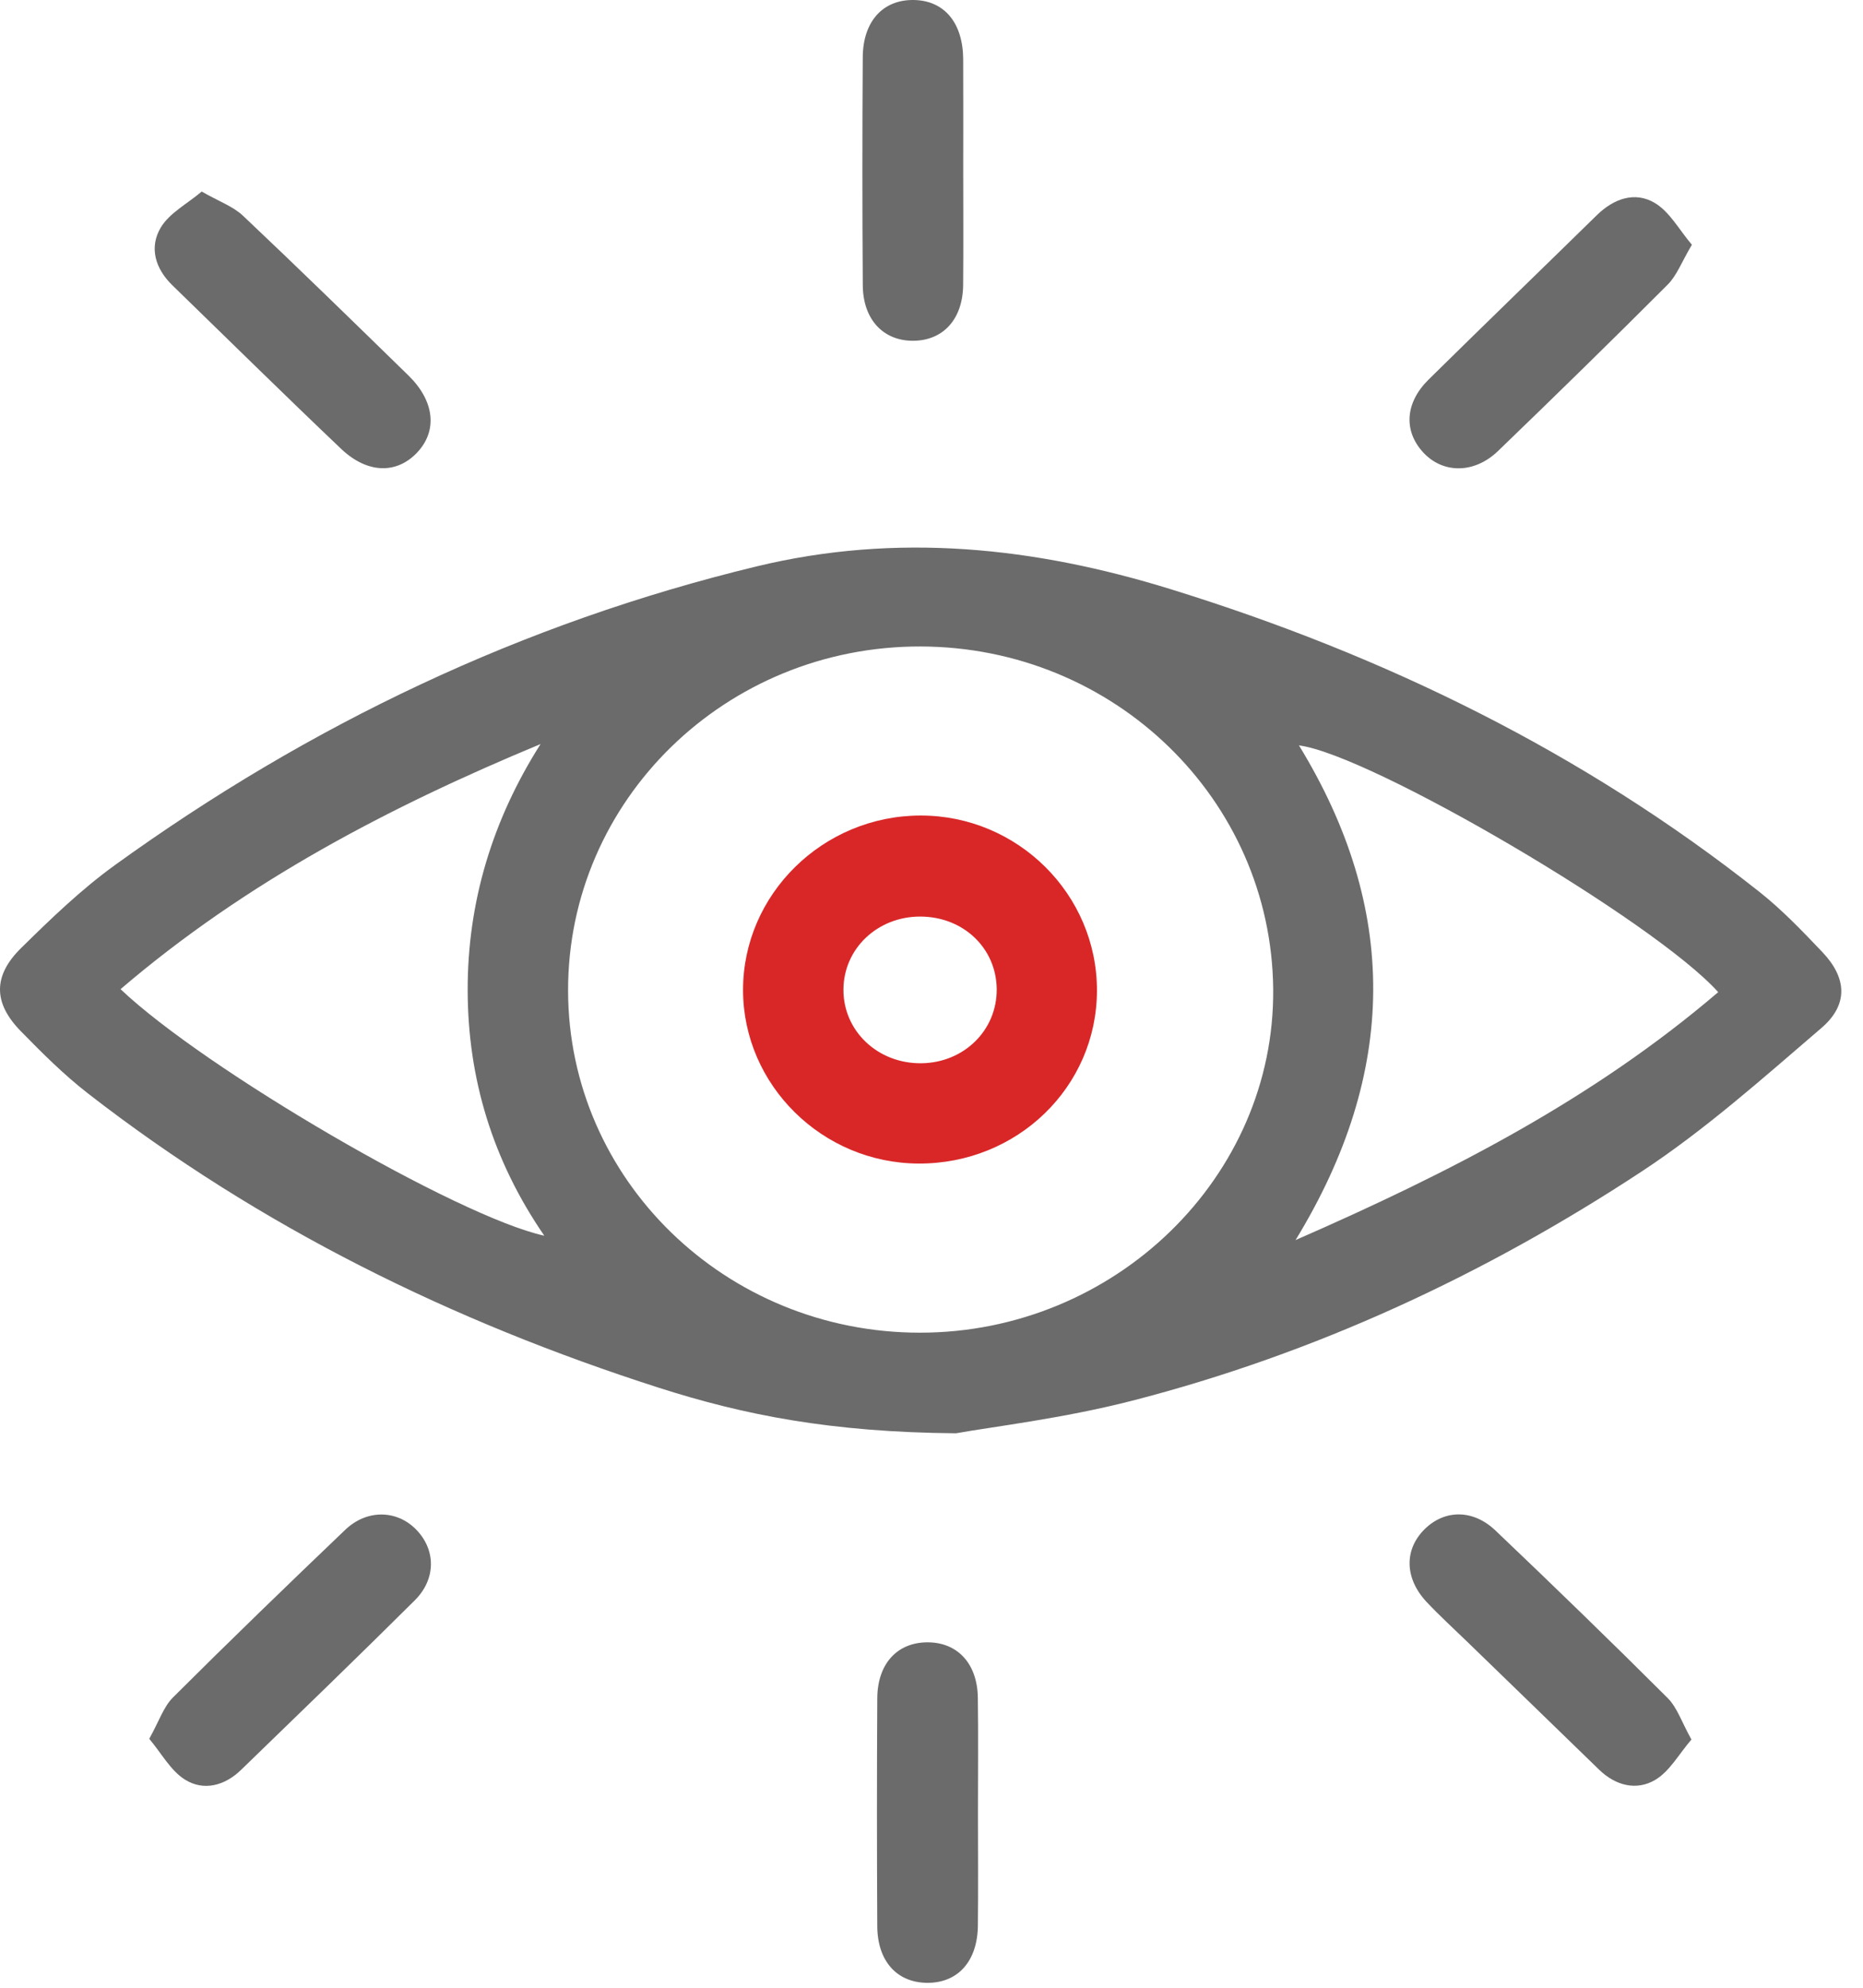 <?xml version="1.0" encoding="UTF-8" standalone="no"?>
<!DOCTYPE svg PUBLIC "-//W3C//DTD SVG 1.1//EN" "http://www.w3.org/Graphics/SVG/1.1/DTD/svg11.dtd">
<svg width="100%" height="100%" viewBox="0 0 75 80" version="1.1" xmlns="http://www.w3.org/2000/svg" xmlns:xlink="http://www.w3.org/1999/xlink" xml:space="preserve" xmlns:serif="http://www.serif.com/" style="fill-rule:evenodd;clip-rule:evenodd;stroke-linejoin:round;stroke-miterlimit:2;">
    <g transform="matrix(1,0,0,1,-752.345,-3680)">
        <g transform="matrix(0.173,0,0,0.173,752.345,3680)">
            <g transform="matrix(1,0,0,1,399.83,226.491)">
                <path d="M0,4.322C-14.759,-12.166 -81.021,-51.012 -97.558,-53.082C-74.36,-15.168 -74.417,22.84 -98.351,61.998C-62.428,46.302 -29.17,29.253 0,4.322M-273.168,60.985C-285.211,43.461 -290.942,24.449 -291.002,4.011C-291.063,-16.596 -285.244,-35.744 -274.039,-53.393C-309.336,-38.747 -342.644,-21.3 -371.778,3.628C-352.167,22.262 -293.388,56.532 -273.168,60.985M-267.638,3.973C-267.572,47.943 -230.971,83.525 -185.789,83.543C-140.391,83.562 -103.119,47.312 -103.555,3.564C-103.994,-40.516 -140.542,-75.997 -185.61,-76.095C-230.96,-76.194 -267.705,-40.327 -267.638,3.973M-177.347,106.946C-206.512,106.71 -226.789,102.672 -246.501,96.357C-294.557,80.961 -339.33,58.959 -379.341,27.901C-384.965,23.535 -390.072,18.44 -395.057,13.33C-401.387,6.839 -401.495,0.532 -394.933,-5.926C-388.009,-12.74 -380.928,-19.573 -373.08,-25.24C-327.807,-57.928 -278.26,-81.545 -223.831,-94.71C-191.115,-102.624 -159.15,-99.239 -127.455,-89.438C-77.624,-74.029 -31.454,-51.478 9.583,-19.011C14.855,-14.84 19.568,-9.907 24.219,-5.022C29.969,1.017 30.345,7.242 23.994,12.683C10.455,24.281 -2.967,36.285 -17.805,46.042C-54.373,70.086 -93.829,88.407 -136.318,99.354C-152.381,103.491 -169.006,105.443 -177.347,106.946" style="fill:rgb(107,107,107);fill-rule:nonzero;"/>
            </g>
        </g>
        <g transform="matrix(0.173,0,0,0.173,752.345,3680)">
            <g transform="matrix(1,0,0,1,227.576,421.675)">
                <path d="M0,0.072C0.001,8.813 0.074,17.555 -0.02,26.296C-0.11,34.65 -4.738,39.719 -11.948,39.607C-18.9,39.499 -23.389,34.532 -23.432,26.448C-23.527,8.767 -23.533,-8.915 -23.429,-26.596C-23.381,-34.63 -18.8,-39.566 -11.806,-39.606C-4.805,-39.647 -0.146,-34.696 -0.031,-26.748C0.098,-17.81 -0.001,-8.868 0,0.072" style="fill:rgb(107,107,107);fill-rule:nonzero;"/>
            </g>
        </g>
        <g transform="matrix(0.173,0,0,0.173,752.345,3680)">
            <g transform="matrix(1,0,0,1,224.147,39.709)">
                <path d="M0,-0.253C0,8.689 0.063,17.631 -0.02,26.572C-0.093,34.527 -4.647,39.528 -11.646,39.566C-18.6,39.604 -23.321,34.623 -23.375,26.653C-23.496,8.969 -23.494,-8.717 -23.381,-26.401C-23.327,-34.808 -18.612,-39.857 -11.433,-39.706C-4.369,-39.557 -0.052,-34.379 -0.009,-25.886C0.034,-17.342 0.001,-8.797 0,-0.253" style="fill:rgb(107,107,107);fill-rule:nonzero;"/>
            </g>
        </g>
        <g transform="matrix(0.173,0,0,0.173,752.345,3680)">
            <g transform="matrix(1,0,0,1,393.603,363.007)">
                <path d="M0,41.675C-2.901,45.037 -5.063,49.074 -8.434,51.067C-12.781,53.637 -17.646,52.424 -21.5,48.675C-31.733,38.723 -41.996,28.801 -52.243,18.863C-55.374,15.826 -58.606,12.884 -61.592,9.71C-66.771,4.205 -66.892,-2.5 -62.095,-7.251C-57.479,-11.823 -50.874,-11.962 -45.619,-6.965C-32.116,5.876 -18.736,18.852 -5.544,32.011C-3.312,34.238 -2.255,37.642 0,41.675" style="fill:rgb(107,107,107);fill-rule:nonzero;"/>
            </g>
        </g>
        <g transform="matrix(0.173,0,0,0.173,752.345,3680)">
            <g transform="matrix(1,0,0,1,34.73,363.299)">
                <path d="M0,41.216C2.259,37.181 3.313,33.791 5.537,31.574C18.728,18.423 32.124,5.473 45.594,-7.395C50.65,-12.225 57.615,-12.058 62.106,-7.468C66.684,-2.79 66.808,4.013 61.789,9.002C48.434,22.275 34.883,35.349 21.36,48.452C17.559,52.135 12.657,53.441 8.29,50.696C4.979,48.616 2.869,44.624 0,41.216" style="fill:rgb(107,107,107);fill-rule:nonzero;"/>
            </g>
        </g>
        <g transform="matrix(0.173,0,0,0.173,752.345,3680)">
            <g transform="matrix(1,0,0,1,46.939,110.316)">
                <path d="M0,-65.753C4.018,-63.451 7.296,-62.308 9.6,-60.133C22.568,-47.886 35.335,-35.425 48.102,-22.966C54.167,-17.047 54.9,-10.189 50.226,-5.139C45.469,0 38.596,-0.051 32.447,-5.892C19.23,-18.45 6.246,-31.251 -6.834,-43.953C-10.846,-47.848 -12.288,-52.818 -9.492,-57.441C-7.483,-60.763 -3.44,-62.856 0,-65.753" style="fill:rgb(107,107,107);fill-rule:nonzero;"/>
            </g>
        </g>
        <g transform="matrix(0.173,0,0,0.173,752.345,3680)">
            <g transform="matrix(1,0,0,1,393.708,97.799)">
                <path d="M0,-40.861C-2.388,-36.838 -3.501,-33.72 -5.615,-31.603C-18.646,-18.556 -31.835,-5.665 -45.117,7.128C-50.667,12.473 -57.991,12.407 -62.563,7.41C-67.121,2.427 -66.756,-4.087 -61.27,-9.497C-48.281,-22.304 -35.155,-34.972 -22.125,-47.737C-18.174,-51.607 -13.248,-53.334 -8.633,-50.583C-5.145,-48.504 -2.928,-44.293 0,-40.861" style="fill:rgb(107,107,107);fill-rule:nonzero;"/>
            </g>
        </g>
        <g transform="matrix(0.173,0,0,0.173,752.345,3680)">
            <g transform="matrix(1,0,0,1,214.117,247.229)">
                <path d="M0,-34C-9.922,-34.001 -17.769,-26.563 -17.846,-17.083C-17.926,-7.387 -9.847,0.262 0.332,0.125C10.229,-0.007 17.915,-7.592 17.821,-17.133C17.728,-26.693 10.01,-33.999 0,-34M41.147,-16.762C41.104,5.631 22.633,23.54 -0.338,23.46C-22.756,23.382 -41.172,5.209 -41.208,-16.872C-41.245,-39.154 -22.633,-57.473 0.075,-57.506C22.693,-57.54 41.191,-39.19 41.147,-16.762" style="fill:rgb(217,39,40);fill-rule:nonzero;"/>
            </g>
        </g>
    </g>
</svg>
